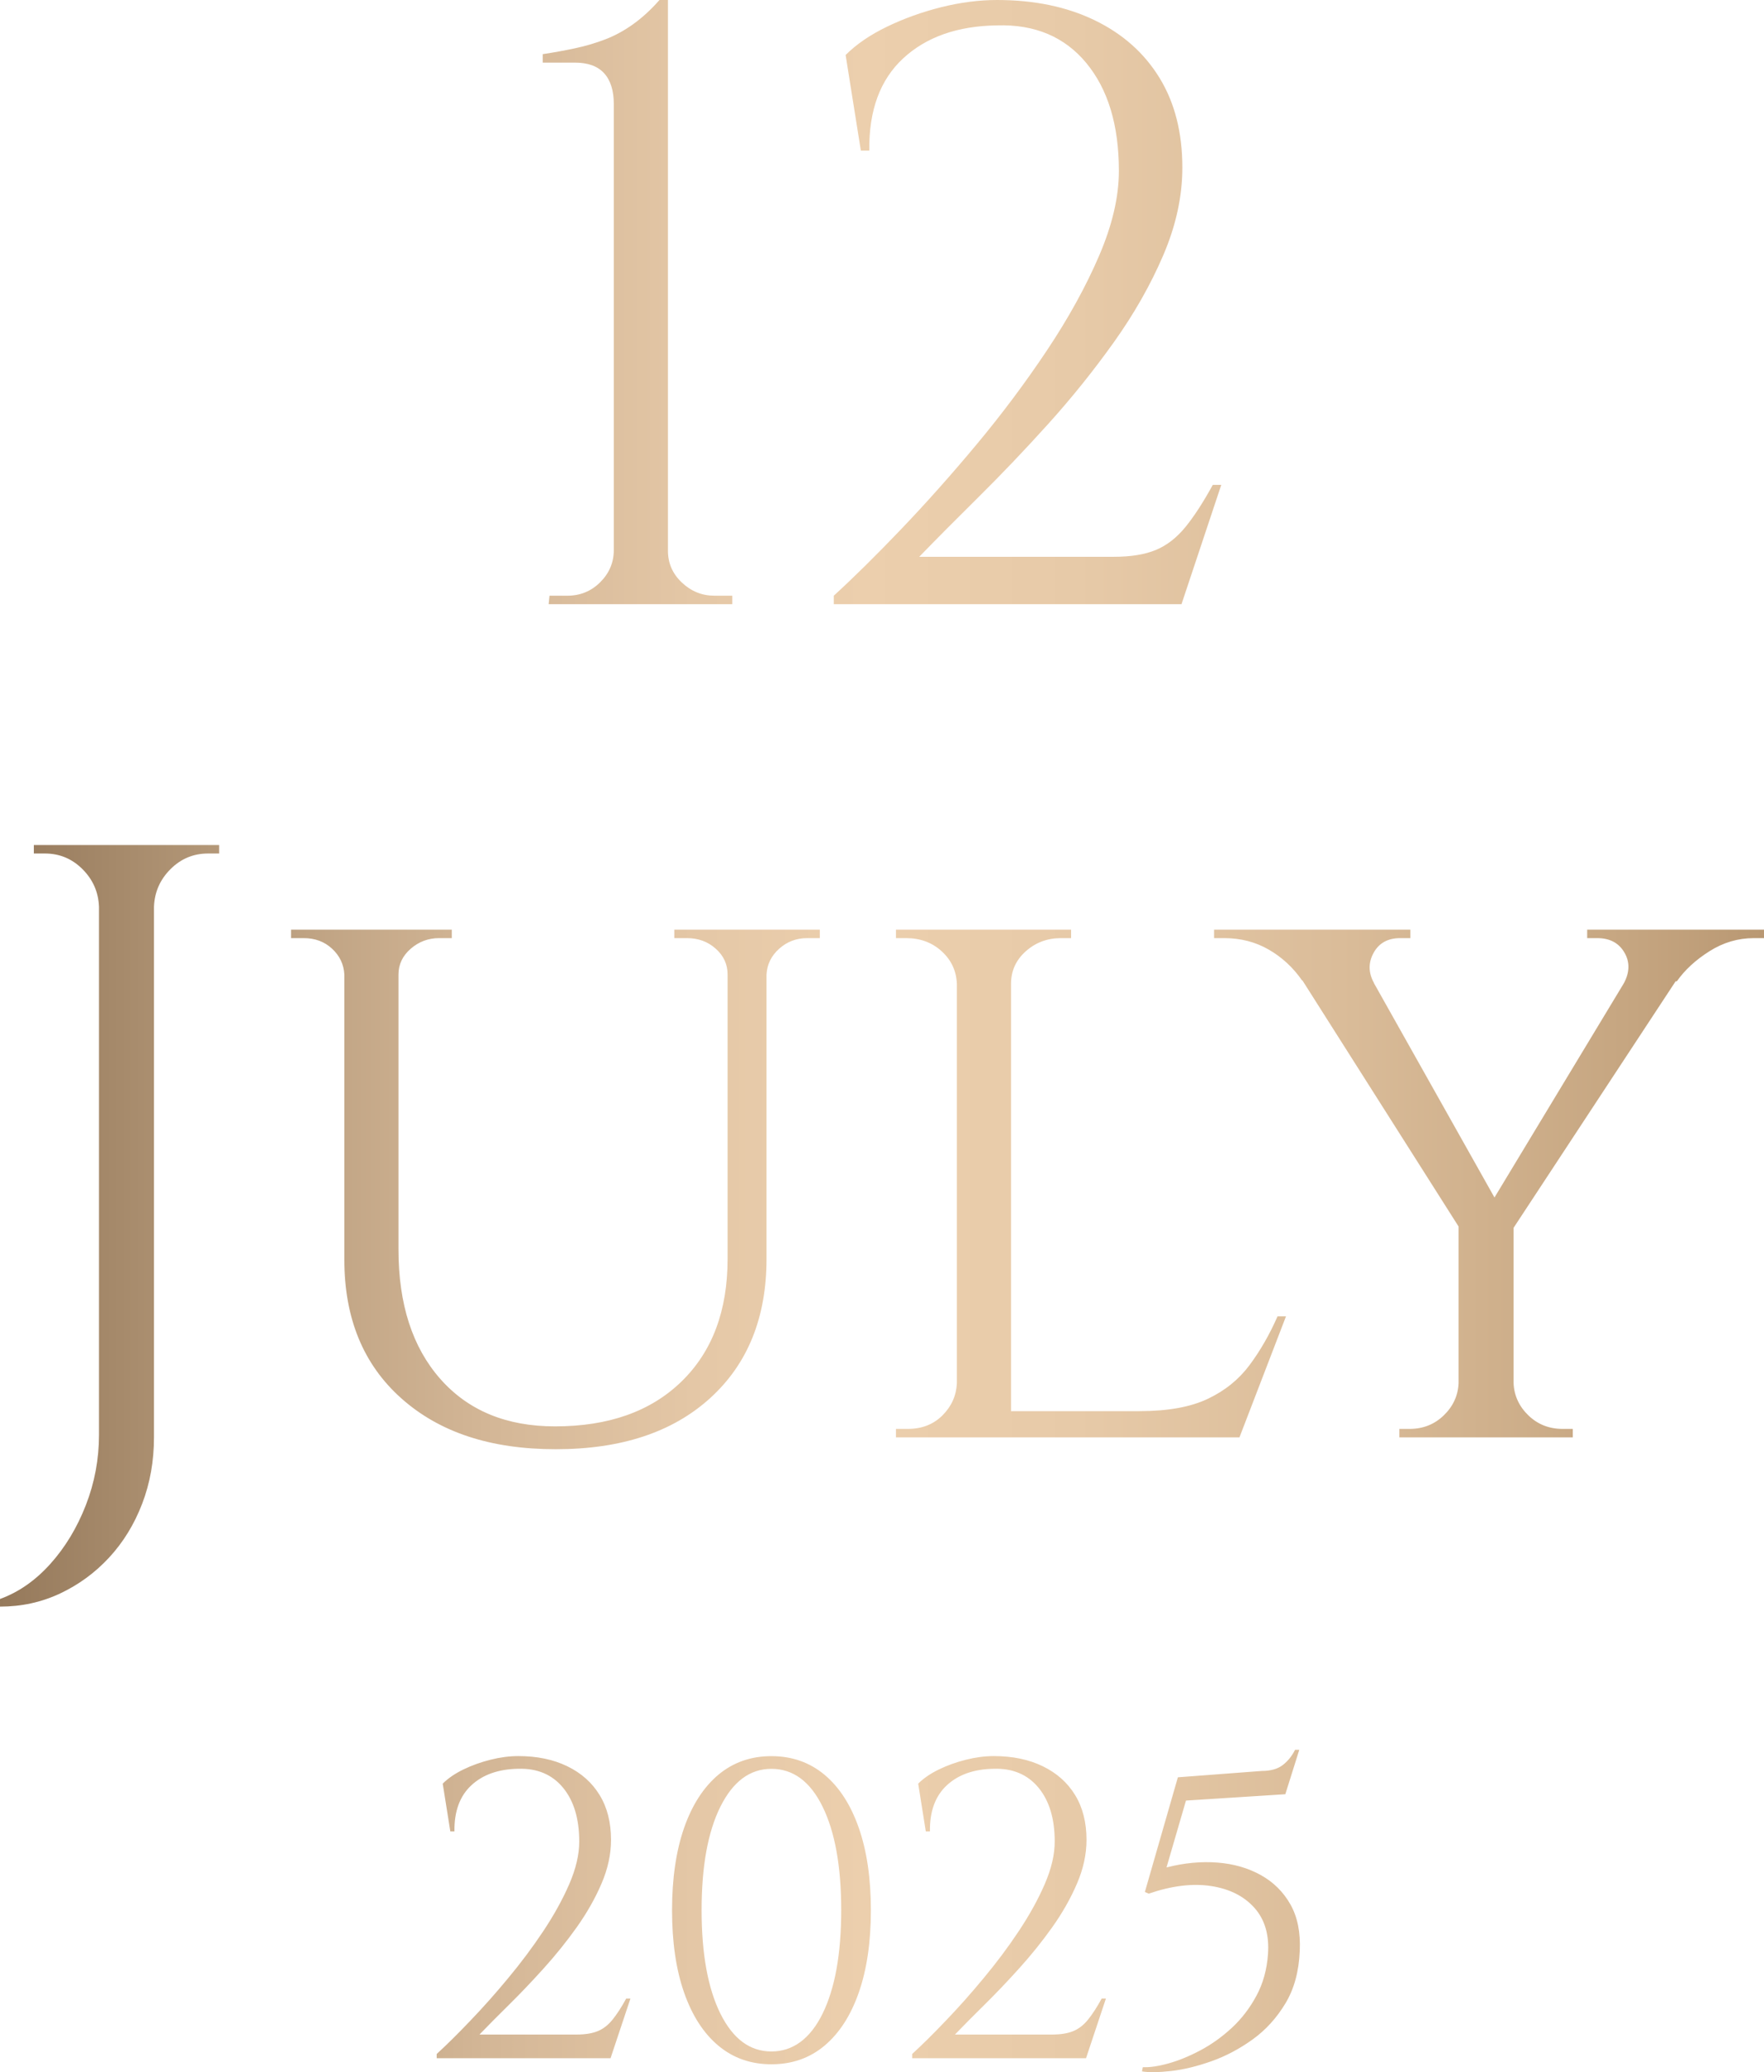 <?xml version="1.0" encoding="UTF-8"?> <svg xmlns="http://www.w3.org/2000/svg" xmlns:xlink="http://www.w3.org/1999/xlink" id="Layer_2" data-name="Layer 2" viewBox="0 0 291.9 342.83"><defs><style> .cls-1 { fill: url(#linear-gradient); } </style><linearGradient id="linear-gradient" x1="0" y1="171.41" x2="291.9" y2="171.41" gradientUnits="userSpaceOnUse"><stop offset="0" stop-color="#95795b"></stop><stop offset=".14" stop-color="#b89c7c"></stop><stop offset=".28" stop-color="#d4b797"></stop><stop offset=".4" stop-color="#e5c8a7"></stop><stop offset=".49" stop-color="#eccfad"></stop><stop offset=".61" stop-color="#e7caa8"></stop><stop offset=".76" stop-color="#dabc99"></stop><stop offset=".92" stop-color="#c6a681"></stop><stop offset="1" stop-color="#b99873"></stop></linearGradient></defs><g id="Layer_1-2" data-name="Layer 1"><path class="cls-1" d="m25.48,139.81v98c0,3.92-.65,7.58-1.96,10.99-1.31,3.41-3.13,6.37-5.46,8.89-2.33,2.52-5.04,4.5-8.12,5.95-3.08,1.45-6.39,2.17-9.94,2.17v-1.26c3.08-1.12,5.86-3.06,8.33-5.81,2.47-2.75,4.43-6,5.88-9.73,1.45-3.73,2.17-7.61,2.17-11.62v-97.58h9.1Zm-8.68,10.22h-.42c-.09-2.43-1-4.5-2.73-6.23-1.73-1.73-3.8-2.59-6.23-2.59h-1.82v-1.4h11.2v10.22Zm8.26,0v-10.22h11.2v1.4h-1.82c-2.43,0-4.5.86-6.23,2.59-1.73,1.73-2.64,3.8-2.73,6.23h-.42Zm32.2,3.78v7.42h-.28c-.09-1.68-.77-3.1-2.03-4.27-1.26-1.17-2.82-1.75-4.69-1.75h-2.1v-1.4h9.1Zm8.68,0v52.92c0,9.05,2.31,16.19,6.93,21.42,4.62,5.23,10.94,7.84,18.97,7.84,8.87,0,15.84-2.47,20.93-7.42,5.09-4.95,7.63-11.71,7.63-20.3v-54.46h6.44v54.46c0,9.71-3.1,17.38-9.31,23.03-6.21,5.65-14.72,8.47-25.55,8.47s-19.25-2.8-25.55-8.4c-6.3-5.6-9.45-13.25-9.45-22.96v-54.6h8.96Zm8.82,0v1.4h-2.1c-1.77,0-3.34.58-4.69,1.75-1.35,1.17-2.03,2.59-2.03,4.27h-.28v-7.42h9.1Zm45.92,0v7.42h-.28c0-1.68-.65-3.1-1.96-4.27-1.31-1.17-2.89-1.75-4.76-1.75h-2.1v-1.4h9.1Zm14.98,0v1.4h-2.1c-1.77,0-3.31.58-4.62,1.75-1.31,1.17-2.01,2.59-2.1,4.27h-.28v-7.42h9.1Zm22.96,8.96h-.28c-.09-2.15-.93-3.94-2.52-5.39-1.59-1.45-3.55-2.17-5.88-2.17h-1.68v-1.4h10.36v8.96Zm0,66.08l1.82,8.96h-12.18v-1.4h1.96c2.33,0,4.25-.75,5.74-2.24s2.29-3.27,2.38-5.32h.28Zm8.68-75.04v84h-8.96v-84h8.96Zm-.42,8.96v-8.96h10.36v1.4h-1.68c-2.24,0-4.18.72-5.81,2.17-1.63,1.45-2.45,3.24-2.45,5.39h-.42Zm38.08,70.7l-.28,4.34h-37.66v-4.34h37.94Zm7.84-15.68l-7.7,20.02h-21.28l4.76-4.34c4.67,0,8.42-.68,11.27-2.03,2.85-1.35,5.16-3.22,6.93-5.6,1.77-2.38,3.31-5.06,4.62-8.05h1.4Zm14.56-55.16l-11.9-.42c-1.49-2.15-3.34-3.85-5.53-5.11-2.19-1.26-4.64-1.89-7.35-1.89h-1.68v-1.4h32.48v1.4h-1.68c-2.05,0-3.52.82-4.41,2.45-.89,1.63-.86,3.29.07,4.97Zm-4.9-8.68l25.9,46.06-5.74,4.9-32.34-50.96h12.18Zm19.32,74.9v8.96h-10.22v-1.4h1.68c2.24,0,4.13-.75,5.67-2.24,1.54-1.49,2.36-3.27,2.45-5.32h.42Zm8.68-27.16v36.12h-9.1v-36.12h9.1Zm23.52-47.74h8.82l-33.32,50.68-5.18-1.54,29.68-49.14Zm-23.94,74.9h.42c.09,2.05.91,3.83,2.45,5.32,1.54,1.49,3.43,2.24,5.67,2.24h1.68v1.4h-10.22v-8.96Zm18.62-66.08c1.03-1.87,1.07-3.59.14-5.18-.93-1.59-2.43-2.38-4.48-2.38h-1.68v-1.4h29.26v1.4h-1.68c-2.61,0-5.06.72-7.35,2.17-2.29,1.45-4.08,3.1-5.39,4.97l-8.82.42Zm-177.87-62.81l.14-1.4h2.94c2.15,0,3.97-.75,5.46-2.24s2.24-3.27,2.24-5.32V17.22c0-2.24-.54-3.94-1.61-5.11-1.07-1.17-2.68-1.75-4.83-1.75h-5.32v-1.4c1.87-.28,3.66-.61,5.39-.98,1.73-.37,3.38-.86,4.97-1.47,1.59-.61,3.13-1.45,4.62-2.52,1.49-1.07,2.94-2.4,4.34-3.99h1.4v91.14c0,2.05.77,3.8,2.31,5.25,1.54,1.45,3.34,2.17,5.39,2.17h2.94v1.4h-30.38Zm51.66-75.04l-2.52-15.82c1.77-1.77,4.06-3.34,6.86-4.69,2.8-1.35,5.79-2.43,8.96-3.22,3.17-.79,6.25-1.19,9.24-1.19,6.16,0,11.55,1.12,16.17,3.36,4.62,2.24,8.19,5.41,10.71,9.52,2.52,4.11,3.78,9.05,3.78,14.84,0,4.76-1.05,9.59-3.15,14.49-2.1,4.9-4.83,9.71-8.19,14.42-3.36,4.71-7,9.24-10.92,13.58-3.92,4.34-7.75,8.35-11.48,12.04-3.73,3.69-7,6.98-9.8,9.87h32.2c2.8,0,5.11-.37,6.93-1.12,1.82-.75,3.45-2.01,4.9-3.78,1.45-1.77,2.96-4.11,4.55-7h1.4l-6.58,19.74h-57.54v-1.4c3.27-2.99,6.98-6.65,11.13-10.99,4.15-4.34,8.33-9.03,12.53-14.07,4.2-5.04,8.07-10.22,11.62-15.54,3.55-5.32,6.42-10.52,8.61-15.61,2.19-5.09,3.29-9.78,3.29-14.07,0-7.56-1.8-13.51-5.39-17.85-3.59-4.34-8.52-6.42-14.77-6.23-6.53.09-11.71,1.91-15.54,5.46-3.83,3.55-5.69,8.63-5.6,15.26h-1.4Zm-67.93,278.09l-1.26-7.91c.89-.89,2.03-1.67,3.43-2.35,1.4-.68,2.89-1.21,4.48-1.61,1.59-.4,3.13-.6,4.62-.6,3.08,0,5.77.56,8.08,1.68s4.1,2.71,5.35,4.76c1.26,2.05,1.89,4.53,1.89,7.42,0,2.38-.52,4.79-1.58,7.25-1.05,2.45-2.42,4.85-4.09,7.21-1.68,2.36-3.5,4.62-5.46,6.79s-3.87,4.18-5.74,6.02c-1.87,1.84-3.5,3.49-4.9,4.94h16.1c1.4,0,2.55-.19,3.46-.56.91-.37,1.73-1,2.45-1.89.72-.89,1.48-2.05,2.27-3.5h.7l-3.29,9.87h-28.77v-.7c1.63-1.49,3.49-3.33,5.56-5.5,2.08-2.17,4.17-4.51,6.26-7.04,2.1-2.52,4.04-5.11,5.81-7.77,1.77-2.66,3.21-5.26,4.31-7.8,1.1-2.54,1.65-4.89,1.65-7.04,0-3.78-.9-6.75-2.69-8.92-1.8-2.17-4.26-3.21-7.39-3.12-3.27.05-5.86.96-7.77,2.73-1.91,1.77-2.85,4.32-2.8,7.63h-.7Zm53.13-12.46c3.41,0,6.33,1.03,8.79,3.08,2.45,2.05,4.34,4.98,5.67,8.79,1.33,3.8,2,8.34,2,13.62s-.67,9.81-2,13.62c-1.33,3.8-3.22,6.73-5.67,8.79s-5.38,3.08-8.79,3.08-6.33-1.03-8.78-3.08c-2.45-2.05-4.34-4.98-5.67-8.79-1.33-3.8-1.99-8.34-1.99-13.62s.67-9.81,1.99-13.62c1.33-3.8,3.22-6.73,5.67-8.79,2.45-2.05,5.38-3.08,8.78-3.08Zm0,2.1c-3.55,0-6.36,2.09-8.44,6.26-2.08,4.18-3.11,9.88-3.11,17.12s1.04,12.94,3.11,17.12c2.08,4.18,4.89,6.26,8.44,6.26s6.42-2.09,8.47-6.26c2.05-4.18,3.08-9.88,3.08-17.12s-1.03-12.94-3.08-17.12c-2.05-4.18-4.88-6.26-8.47-6.26Zm25.55,10.36l-1.26-7.91c.89-.89,2.03-1.67,3.43-2.35,1.4-.68,2.89-1.21,4.48-1.61,1.59-.4,3.13-.6,4.62-.6,3.08,0,5.77.56,8.08,1.68s4.1,2.71,5.35,4.76c1.26,2.05,1.89,4.53,1.89,7.42,0,2.38-.52,4.79-1.58,7.25-1.05,2.45-2.42,4.85-4.09,7.21-1.68,2.36-3.5,4.62-5.46,6.79s-3.87,4.18-5.74,6.02c-1.87,1.84-3.5,3.49-4.9,4.94h16.1c1.4,0,2.55-.19,3.46-.56.91-.37,1.73-1,2.45-1.89.72-.89,1.48-2.05,2.27-3.5h.7l-3.29,9.87h-28.77v-.7c1.63-1.49,3.49-3.33,5.56-5.5,2.08-2.17,4.17-4.51,6.26-7.04,2.1-2.52,4.04-5.11,5.81-7.77,1.77-2.66,3.21-5.26,4.31-7.8,1.1-2.54,1.65-4.89,1.65-7.04,0-3.78-.9-6.75-2.69-8.92-1.8-2.17-4.26-3.21-7.39-3.12-3.27.05-5.86.96-7.77,2.73-1.91,1.77-2.85,4.32-2.8,7.63h-.7Zm59.5-6.16l-16.45,1.05-3.22,11.06c2.94-.75,5.75-1.01,8.44-.8,2.68.21,5.07.9,7.17,2.07,2.1,1.17,3.73,2.79,4.9,4.86,1.17,2.08,1.68,4.63,1.54,7.67-.14,3.41-.93,6.31-2.38,8.71-1.45,2.4-3.25,4.39-5.42,5.95-2.17,1.56-4.45,2.77-6.83,3.61s-4.6,1.38-6.65,1.61c-2.05.23-3.66.26-4.83.07l.14-.7c1.17.05,2.59-.16,4.27-.63,1.68-.47,3.44-1.19,5.28-2.17,1.84-.98,3.57-2.22,5.18-3.71,1.61-1.49,2.96-3.25,4.06-5.29,1.1-2.03,1.74-4.33,1.92-6.89.23-3.17-.51-5.73-2.24-7.67-1.73-1.94-4.12-3.14-7.18-3.61-3.06-.47-6.5-.05-10.32,1.26l-.63-.28,5.46-18.97,13.86-1.05c1.49,0,2.66-.33,3.5-.98.84-.65,1.52-1.49,2.03-2.52h.7l-2.31,7.35Z"></path></g></svg> 